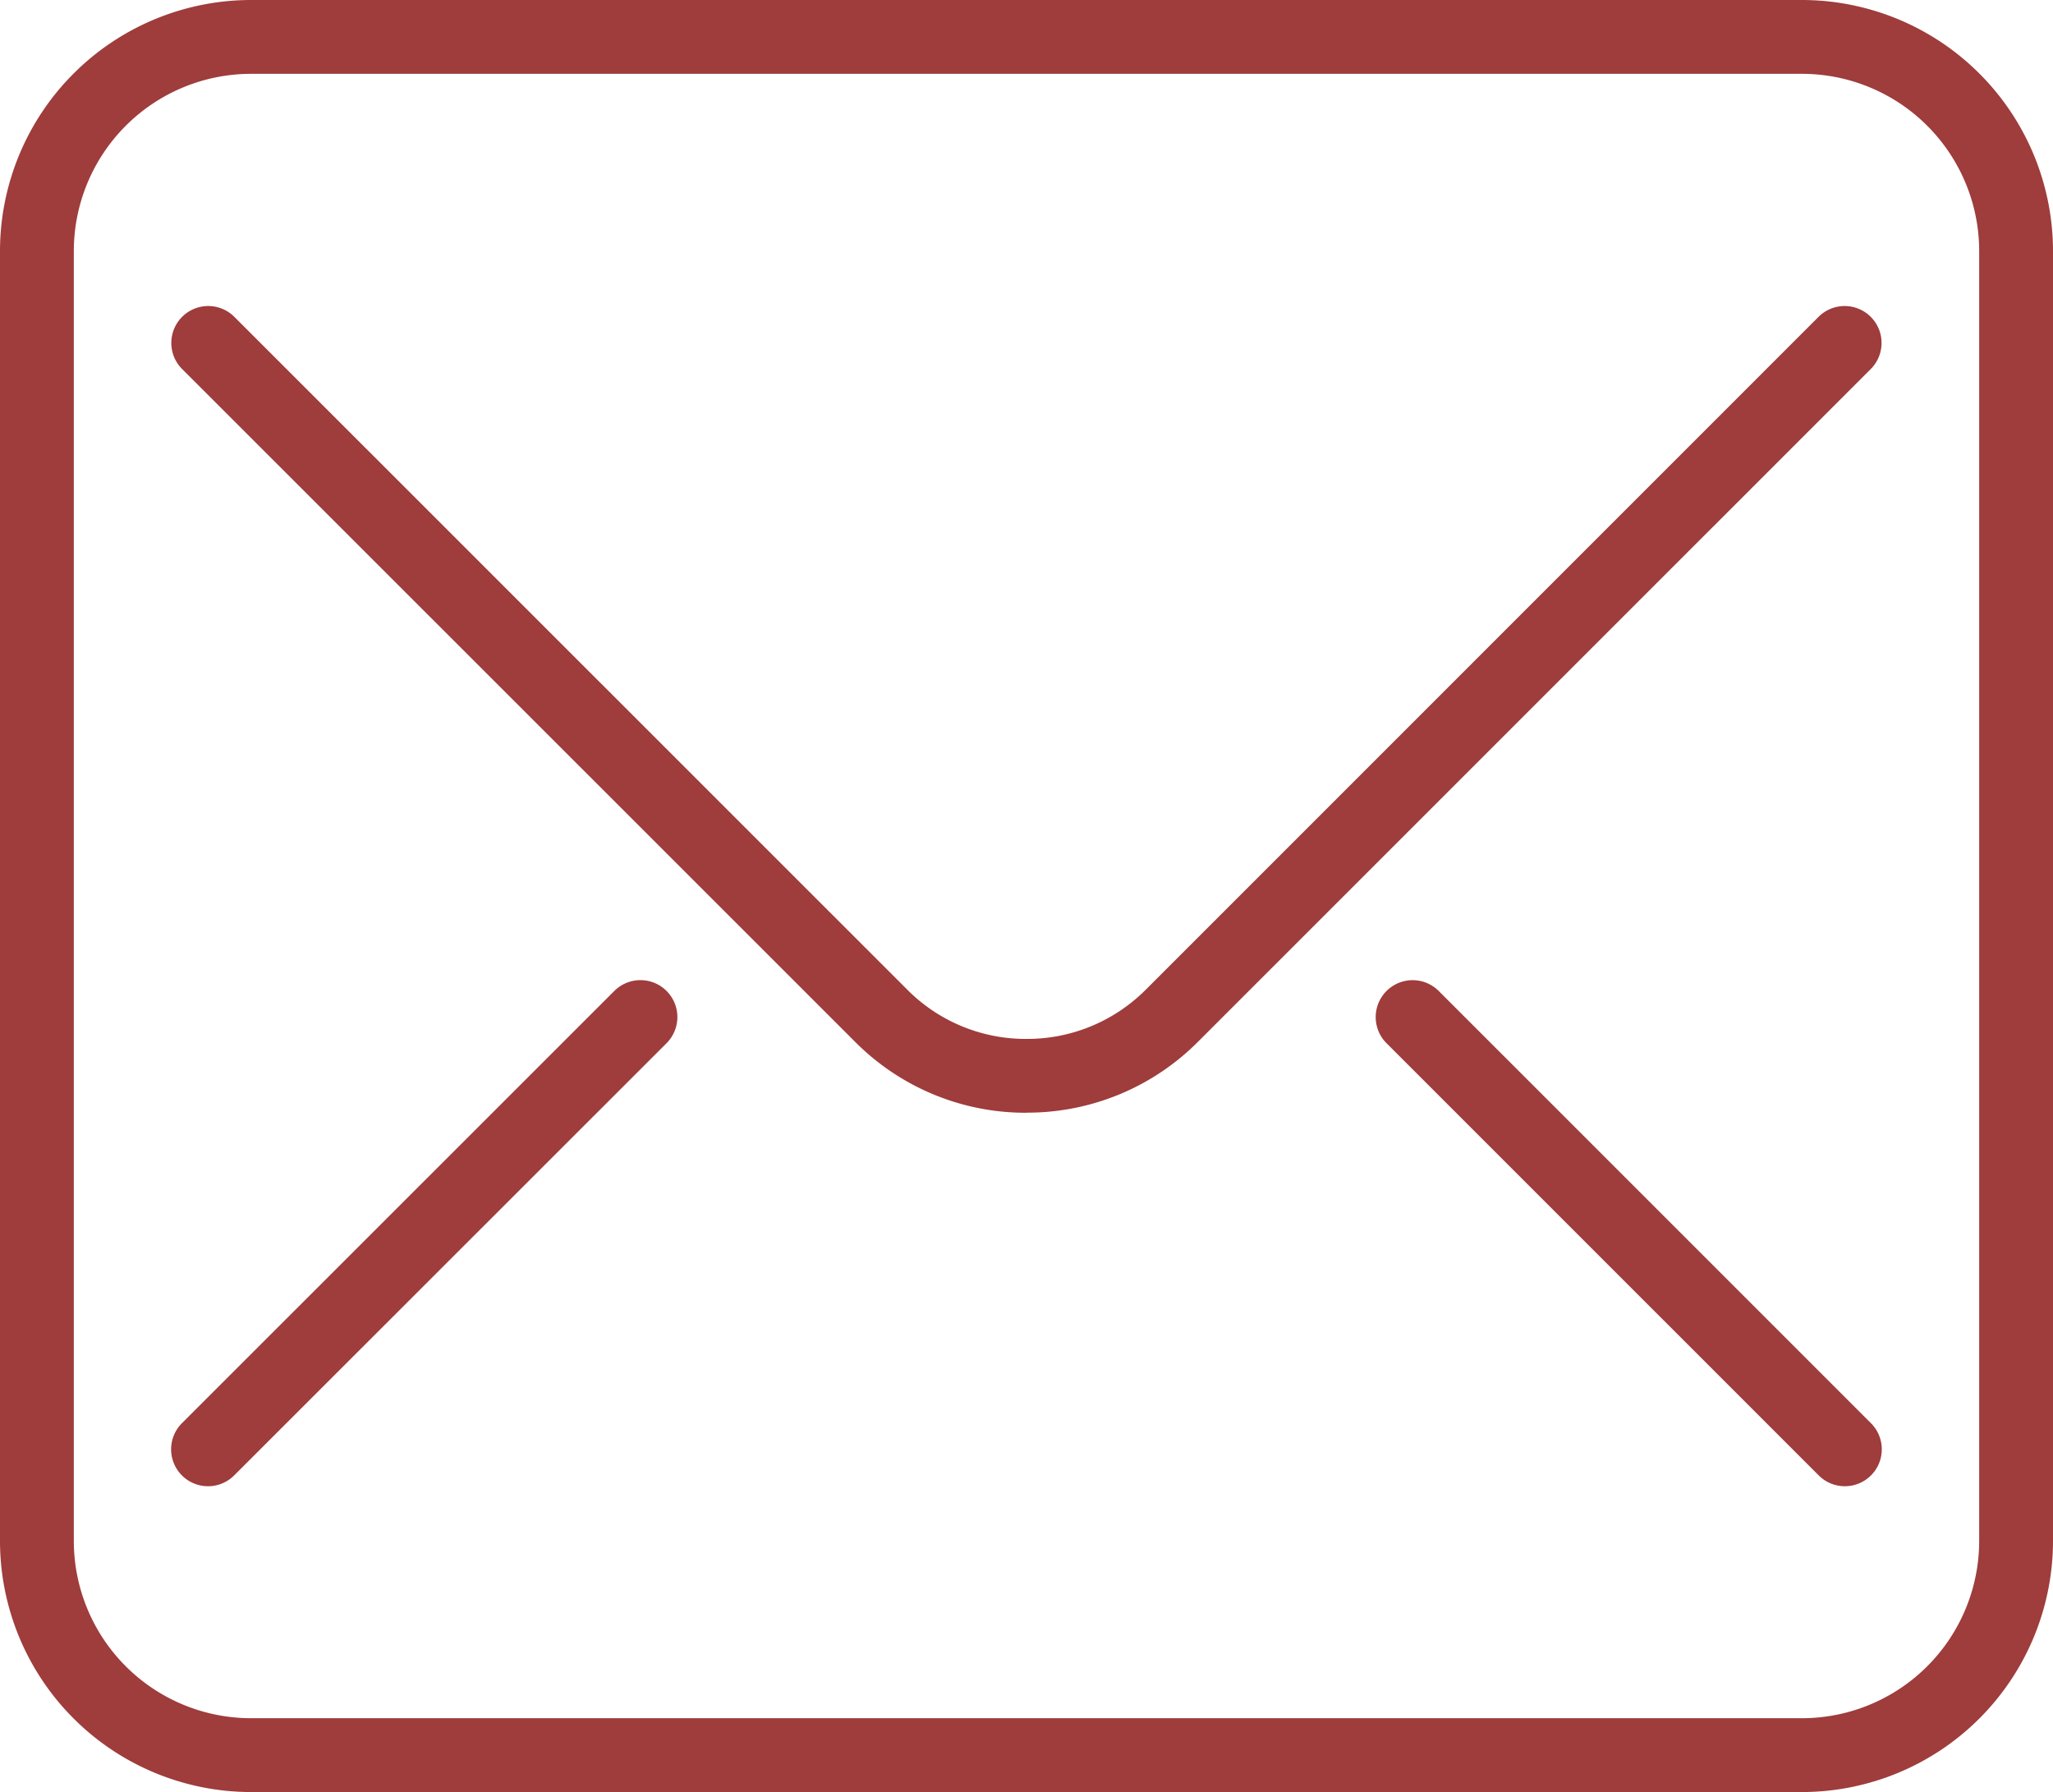 <svg xmlns="http://www.w3.org/2000/svg" width="101" height="88.155" viewBox="0 0 101 88.155">
  <g id="Group_330" data-name="Group 330" transform="translate(-540.528 -1457.834)">
    <path id="Path_196" data-name="Path 196" d="M88.155,87.155H11.845A11.859,11.859,0,0,1,0,75.31V11.845A11.858,11.858,0,0,1,11.845,0h76.31A11.859,11.859,0,0,1,100,11.845V75.31A11.859,11.859,0,0,1,88.155,87.155M11.845,2.632a9.223,9.223,0,0,0-9.213,9.213V75.31a9.223,9.223,0,0,0,9.213,9.213h76.31a9.224,9.224,0,0,0,9.213-9.213V11.845a9.223,9.223,0,0,0-9.213-9.213Z" transform="translate(541.028 1458.334)" fill="#9f3c3c" stroke="#9f3c3c" stroke-linejoin="round" stroke-width="1"/>
    <path id="Path_197" data-name="Path 197" d="M10.911,78.847A1.316,1.316,0,0,1,9.98,76.6L31.253,55.336A1.316,1.316,0,1,1,33.114,57.2L11.842,78.462a1.312,1.312,0,0,1-.931.385" transform="translate(539.852 1451.598)" fill="#9f3c3c" stroke="#9f3c3c" stroke-linejoin="round" stroke-width="1"/>
    <path id="Path_198" data-name="Path 198" d="M99.716,78.847a1.312,1.312,0,0,1-.931-.385L77.521,57.2a1.316,1.316,0,0,1,1.862-1.861L100.647,76.6a1.316,1.316,0,0,1-.931,2.247" transform="translate(531.572 1451.598)" fill="#9f3c3c" stroke="#9f3c3c" stroke-linejoin="round" stroke-width="1"/>
    <path id="Path_199" data-name="Path 199" d="M51.174,55.84h-.007A11.324,11.324,0,0,1,43.1,52.5L9.98,19.392a1.316,1.316,0,0,1,1.861-1.861L44.962,50.644a8.708,8.708,0,0,0,6.207,2.564h.005a8.732,8.732,0,0,0,6.218-2.564L90.505,17.531a1.316,1.316,0,0,1,1.861,1.861L59.254,52.5a11.345,11.345,0,0,1-8.079,3.335" transform="translate(539.852 1456.233)" fill="#9f3c3c" stroke="#9f3c3c" stroke-linejoin="round" stroke-width="1"/>
  </g>
</svg>

